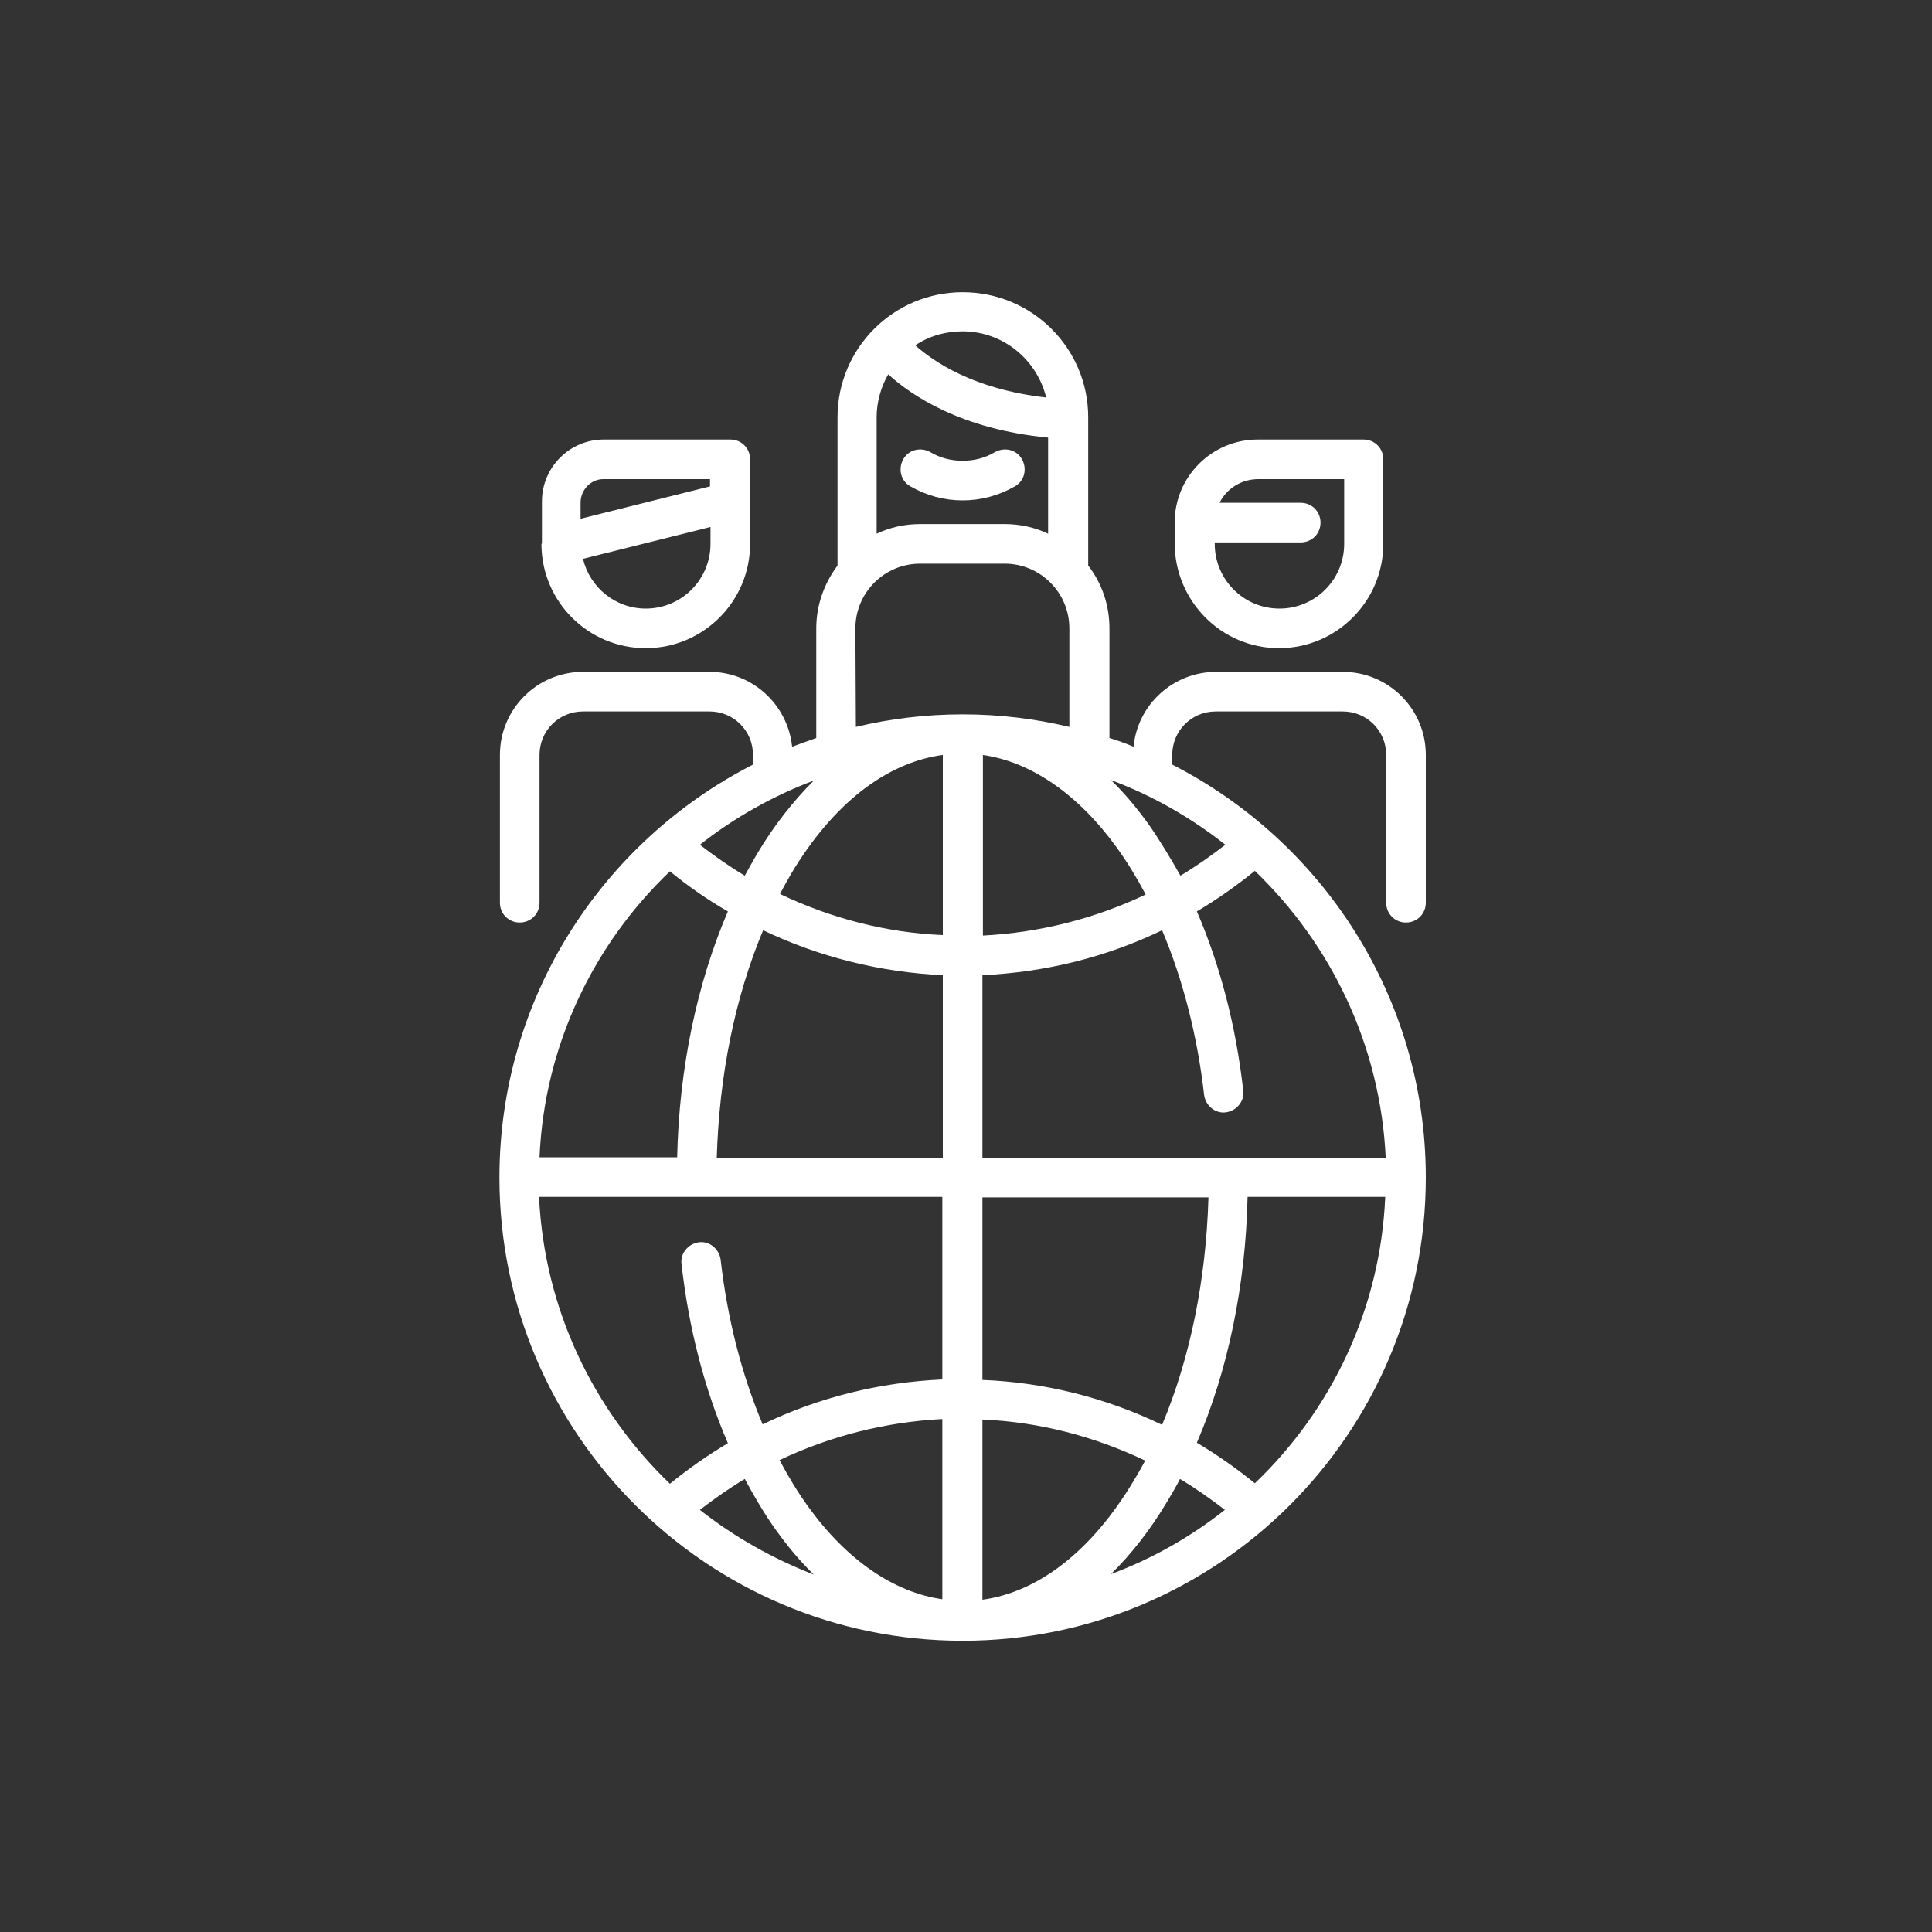 <?xml version="1.0" encoding="utf-8"?>
<!-- Generator: Adobe Illustrator 23.0.2, SVG Export Plug-In . SVG Version: 6.00 Build 0)  -->
<svg version="1.1" id="Layer_1" xmlns="http://www.w3.org/2000/svg" xmlns:xlink="http://www.w3.org/1999/xlink" x="0px" y="0px"
	 viewBox="0 0 400 400" style="enable-background:new 0 0 400 400;" xml:space="preserve">
<rect x="0" y="0" width="400" height="400" fill="#333333" stroke="none"/>
<style type="text/css">
	.st0{fill:#FFFFFF;}
</style>
<g>
	<path class="st0" d="M291.1,191c2.3,0,4.1-1.8,4.1-4.1v-30.6c0-9.5-7.7-17.2-17.2-17.2h-26.2c-8.9,0-16.3,6.8-17.1,15.5
		c-1.7-0.7-3.3-1.3-5-1.8v-22.7c0-4.9-1.6-9.4-4.4-13c0,0,0-0.1,0-0.1V86.4c0-14.3-11.6-25.9-26-25.9c-14.3,0-25.9,11.6-25.9,25.9
		V117c0,0,0,0.1,0,0.1c-2.7,3.6-4.4,8.1-4.4,13v22.7c-1.7,0.6-3.4,1.2-5,1.8c-0.9-8.7-8.2-15.5-17.1-15.5h-26.2
		c-9.5,0-17.2,7.7-17.2,17.2v30.6c0,2.3,1.8,4.1,4.1,4.1s4.1-1.8,4.1-4.1v-30.6c0-5,4-9,9-9h26.2c5,0,9,4,9,9v2
		c-31.1,15.9-52.5,48.2-52.5,85.5c0,52.9,43,95.9,95.9,95.9s95.9-43,95.9-95.9c0-37.3-21.4-69.6-52.5-85.5v-2c0-5,4-9,9-9H278
		c5,0,9,4,9,9v30.6C287,189.2,288.8,191,291.1,191z M168.5,161.6c-4.2,4.2-8.2,9.2-11.7,15.1c-0.9,1.5-1.7,3-2.6,4.6
		c-3.2-1.9-6.3-4.1-9.3-6.4C152,169.3,160,164.8,168.5,161.6z M163.8,180.9c8.6-14.4,19.6-23,31.4-24.6v37.3
		c-11.8-0.5-23.2-3.5-33.7-8.5C162.2,183.7,163,182.3,163.8,180.9z M195.2,201.9v37.8h-46.8c0.5-17.1,3.8-33.3,9.6-47.1
		C169.5,198.1,182.2,201.3,195.2,201.9z M203.4,156.3c10.1,1.4,19.9,8.2,27.9,19.3c2.1,2.9,4.1,6.2,5.9,9.6c-10.5,5-22,7.9-33.7,8.5
		V156.3z M237.9,170.8c-2.5-3.5-5.1-6.6-7.9-9.3c8.6,3.2,16.6,7.8,23.7,13.4c-3,2.3-6.1,4.5-9.3,6.4
		C242.3,177.6,240.2,174.1,237.9,170.8z M181.5,86.4c0-3.2,0.9-6.3,2.4-8.9c4.8,4.4,15.2,11.4,33.1,13.1v19.9c-2.7-1.3-5.8-2-9-2
		h-17.5c-3.2,0-6.3,0.7-9,2L181.5,86.4L181.5,86.4z M216.6,82.3c-15.1-1.7-23.4-7.5-27.1-10.8c2.8-1.9,6.2-2.9,9.8-2.9
		C207.7,68.6,214.7,74.5,216.6,82.3z M177.1,130.1c0-7.4,6-13.4,13.4-13.4H208c7.4,0,13.4,6,13.4,13.4v20.4
		c-7.1-1.7-14.5-2.6-22.1-2.6s-15,0.9-22.1,2.6L177.1,130.1L177.1,130.1z M138.7,180.4c3.8,3.1,7.8,5.9,12,8.3
		c-6.4,14.9-10.1,32.5-10.5,50.9h-28.5C112.7,216.4,122.9,195.5,138.7,180.4z M111.6,247.8h83.5v37.8c-13,0.6-25.6,3.7-37.2,9.3
		c-4.3-10.2-7.3-21.8-8.7-34.1c-0.3-2.2-2.3-3.9-4.5-3.6c-2.2,0.3-3.9,2.3-3.6,4.5c1.5,13.4,4.8,26,9.6,37.1
		c-4.2,2.5-8.2,5.3-12,8.4C122.9,292,112.7,271.1,111.6,247.8z M167.3,311.9c-2.1-2.9-4.1-6.2-5.9-9.6c10.5-5,22-7.9,33.7-8.5v37.3
		C185.1,329.7,175.3,323,167.3,311.9z M203.4,331.2v-37.3c11.8,0.5,23.2,3.5,33.7,8.5c-0.8,1.5-1.6,2.9-2.4,4.2
		C226.1,321,215.1,329.6,203.4,331.2z M203.4,285.7v-37.8h46.8c-0.5,17.1-3.8,33.3-9.6,47.1C229,289.4,216.3,286.2,203.4,285.7z
		 M144.9,312.6c3-2.3,6.1-4.5,9.3-6.4c2,3.7,4.1,7.3,6.4,10.5c2.5,3.5,5.1,6.6,7.9,9.3C160,322.7,152,318.2,144.9,312.6z
		 M241.7,310.8c0.9-1.5,1.8-3,2.6-4.6c3.2,1.9,6.3,4.1,9.3,6.4c-7.1,5.6-15,10.1-23.6,13.3C234.2,321.8,238.2,316.7,241.7,310.8z
		 M259.8,307.1c-3.8-3.1-7.8-5.9-12-8.4c6.4-14.9,10.1-32.5,10.5-50.9h28.5C285.8,271.1,275.6,292,259.8,307.1z M286.9,239.7h-83.5
		v-37.8c13-0.6,25.6-3.7,37.2-9.3c4.3,10.2,7.3,21.8,8.7,34.1c0.3,2.2,2.3,3.9,4.5,3.6c2.2-0.3,3.9-2.3,3.6-4.5
		c-1.5-13.4-4.8-26-9.6-37.1c4.2-2.5,8.2-5.3,12-8.4C275.6,195.5,285.8,216.4,286.9,239.7z"/>
	<path class="st0" d="M264.8,134.2c11.9,0,21.6-9.7,21.6-21.6V95.1c0-2.3-1.8-4.1-4.1-4.1h-21.9c-9.5,0-17.2,7.7-17.2,17.2v4.4
		C243.3,124.5,252.9,134.2,264.8,134.2z M260.5,99.2h17.8v13.4c0,7.4-6,13.4-13.4,13.4l0,0c-7.4,0-13.4-6-13.4-13.4v-0.3h17.8
		c2.3,0,4.1-1.8,4.1-4.1s-1.8-4.1-4.1-4.1h-16.8C253.9,101.2,257,99.2,260.5,99.2z"/>
	<path class="st0" d="M210.1,100.7c2-1.1,2.6-3.6,1.5-5.6c-1.1-2-3.6-2.6-5.6-1.5c-2,1.2-4.3,1.8-6.7,1.8c-2.4,0-4.7-0.6-6.7-1.8
		c-2-1.1-4.5-0.5-5.6,1.5c-1.1,2-0.5,4.5,1.5,5.6c3.3,1.9,7,2.9,10.8,2.9C203.1,103.6,206.8,102.6,210.1,100.7z"/>
	<path class="st0" d="M112.1,112.8c0.1,11.8,9.7,21.4,21.6,21.4c11.9,0,21.6-9.7,21.6-21.6V95.1c0-2.3-1.8-4.1-4.1-4.1h-26.2
		c-7.1,0-12.8,5.8-12.8,12.8v8.7C112.1,112.6,112.1,112.7,112.1,112.8C112.1,112.8,112.1,112.8,112.1,112.8z M133.7,126L133.7,126
		c-6.3,0-11.6-4.4-13-10.3l26.4-6.6v3.5C147.1,120,141.1,126,133.7,126z M124.9,99.2h22.1v1.5l-26.8,6.7v-3.5
		C120.3,101.3,122.4,99.2,124.9,99.2z"/>
</g>
</svg>
